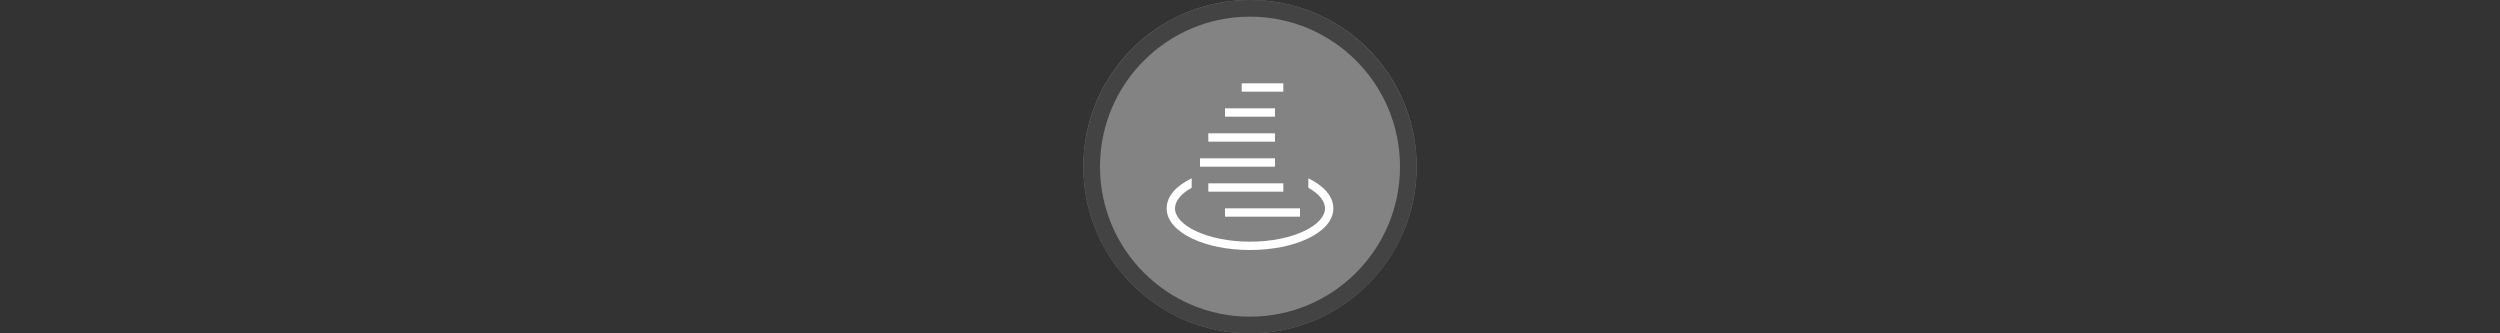 <svg width="300" height="40" viewBox="0 0 300 40" fill="none" xmlns="http://www.w3.org/2000/svg" xmlns:xlink="http://www.w3.org/1999/xlink">

<rect x="0" y="0" width="300" height="40" fill="#333333" stroke="none"/>

<g transform="translate(130, 0) scale(2 2) "> 

<g clip-path="url(#clip0)">
<path opacity="0.953" d="M9.999 0C15.514 0 20 4.446 20 10C20 15.517 15.514 20 9.999 20C4.486 20 0 15.517 0 10C0 4.446 4.486 0 9.999 0V0Z" fill="#878787"/>
<path opacity="0.95" fill-rule="evenodd" clip-rule="evenodd" d="M10 19C14.971 19 19 14.971 19 10C19 5.029 14.971 1 10 1C5.029 1 1 5.029 1 10C1 14.971 5.029 19 10 19ZM10 20C15.523 20 20 15.523 20 10C20 4.477 15.523 0 10 0C4.477 0 0 4.477 0 10C0 15.523 4.477 20 10 20Z" fill="#404040"/>
</g>
<defs>
<clipPath id="clip0">
<path d="M0 0H20V20H0V0Z" fill="white"/>
</clipPath>
</defs>

</g>%n%n
<g transform="translate(138, 8) scale(2 2) "> 

<path fill-rule="nonzero" fill="rgb(100%, 100%, 100%)" fill-opacity="1" d="M 2.5 6.699 C 1.613 7.129 1 7.746 1 8.5 C 1 9.266 1.629 9.887 2.535 10.316 C 3.438 10.746 4.656 11 6 11 C 7.344 11 8.562 10.746 9.465 10.316 C 10.371 9.887 11 9.266 11 8.5 C 11 7.746 10.387 7.129 9.5 6.699 L 9.5 7.266 C 10.152 7.629 10.5 8.074 10.5 8.5 C 10.5 8.977 10.066 9.48 9.25 9.863 C 8.441 10.254 7.281 10.5 6 10.5 C 4.719 10.5 3.562 10.25 2.75 9.863 C 1.93 9.48 1.5 8.977 1.5 8.5 C 1.5 8.074 1.848 7.629 2.5 7.266 Z M 2.5 6.699 "/>
<path fill="none" stroke-width="2" stroke-linecap="butt" stroke-linejoin="miter" stroke="rgb(100%, 100%, 100%)" stroke-opacity="1" stroke-miterlimit="4" d="M 36 35 L 18 35 " transform="matrix(0.25, 0, 0, 0.25, 0, 0)"/>
<path fill="none" stroke-width="2" stroke-linecap="butt" stroke-linejoin="miter" stroke="rgb(100%, 100%, 100%)" stroke-opacity="1" stroke-miterlimit="4" d="M 32 29 L 14 29 " transform="matrix(0.25, 0, 0, 0.25, 0, 0)"/>
<path fill="none" stroke-width="2" stroke-linecap="butt" stroke-linejoin="miter" stroke="rgb(100%, 100%, 100%)" stroke-opacity="1" stroke-miterlimit="4" d="M 30 23 L 12 23 " transform="matrix(0.25, 0, 0, 0.25, 0, 0)"/>
<path fill="none" stroke-width="2" stroke-linecap="butt" stroke-linejoin="miter" stroke="rgb(100%, 100%, 100%)" stroke-opacity="1" stroke-miterlimit="4" d="M 30 17 L 14 17 " transform="matrix(0.25, 0, 0, 0.25, 0, 0)"/>
<path fill="none" stroke-width="2" stroke-linecap="butt" stroke-linejoin="miter" stroke="rgb(100%, 100%, 100%)" stroke-opacity="1" stroke-miterlimit="4" d="M 30 11 L 18 11 " transform="matrix(0.25, 0, 0, 0.25, 0, 0)"/>
<path fill="none" stroke-width="2" stroke-linecap="butt" stroke-linejoin="miter" stroke="rgb(100%, 100%, 100%)" stroke-opacity="1" stroke-miterlimit="4" d="M 32 5 L 22 5 " transform="matrix(0.25, 0, 0, 0.25, 0, 0)"/>

</g>%n%n</svg>